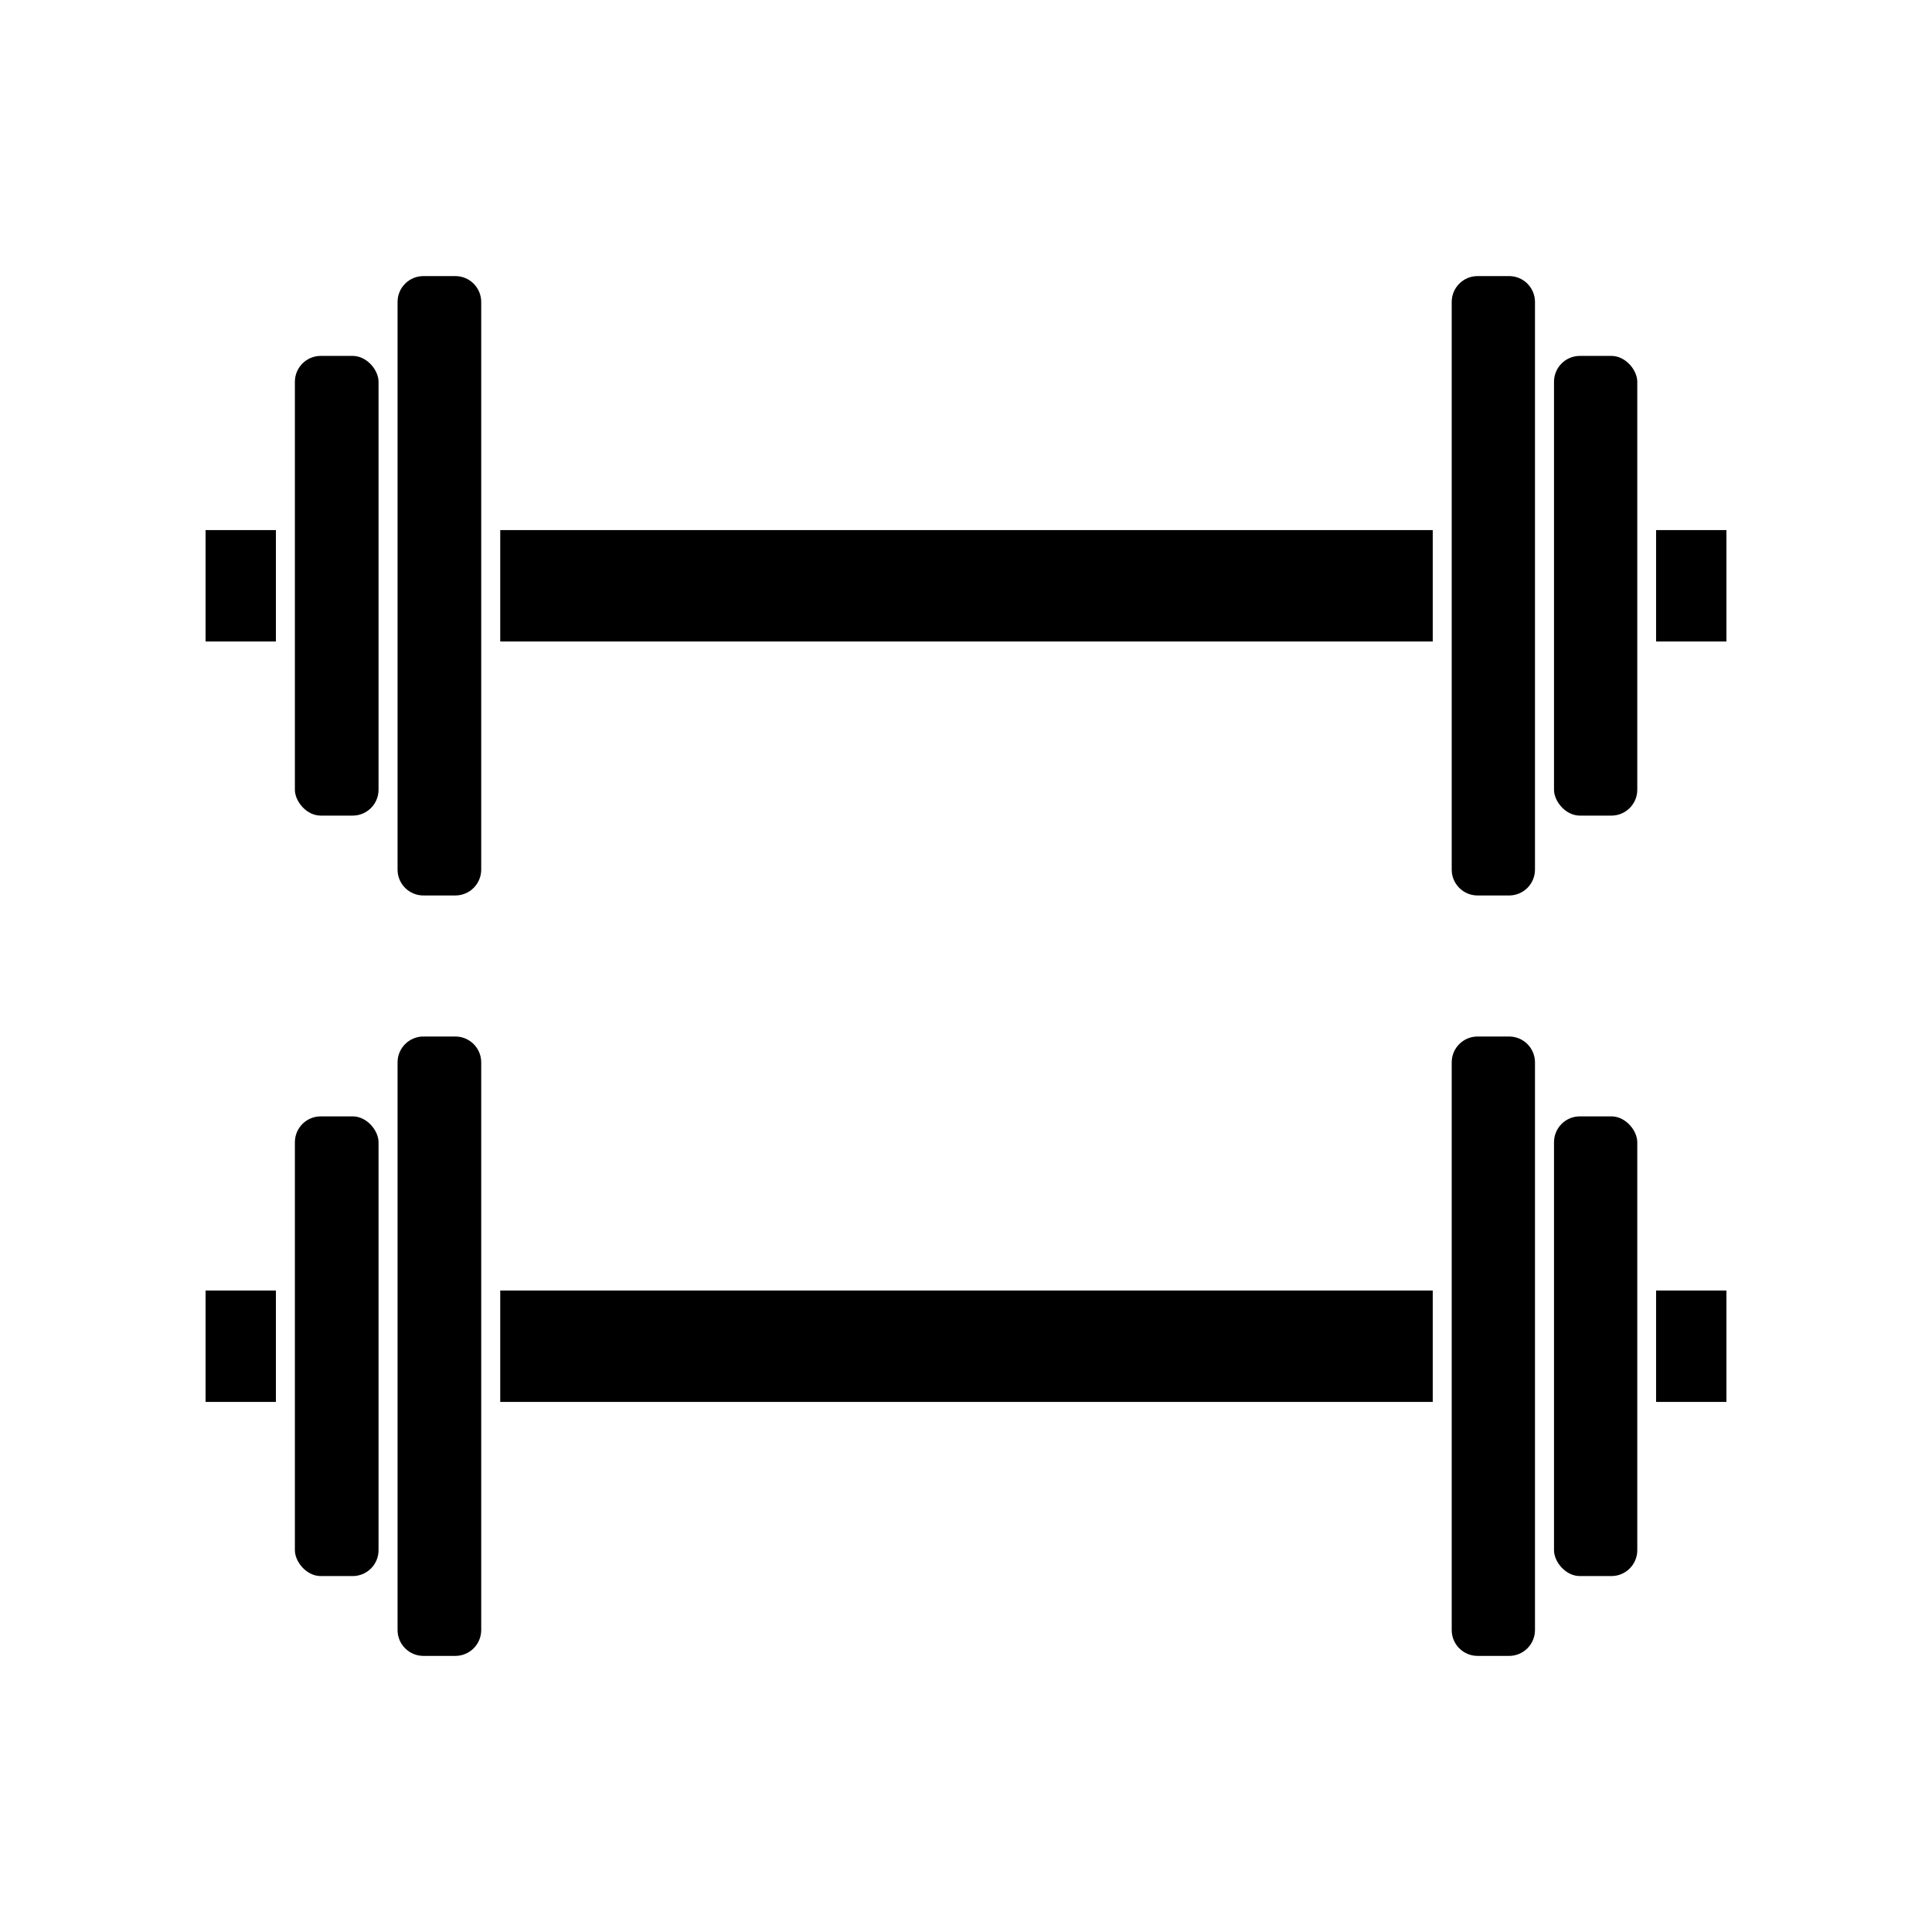 <?xml version="1.0" encoding="UTF-8"?>
<!-- Uploaded to: ICON Repo, www.iconrepo.com, Generator: ICON Repo Mixer Tools -->
<svg fill="#000000" width="800px" height="800px" version="1.1" viewBox="144 144 512 512" xmlns="http://www.w3.org/2000/svg">
 <g>
  <path d="m198.48 284.48h18.641v29.523h-18.641z"/>
  <path d="m276.57 284.48h247.12v29.523h-247.12z"/>
  <path d="m229 238.32h8.465c3.785 0 6.852 3.785 6.852 6.852v108.12c0 3.785-3.066 6.852-6.852 6.852h-8.465c-3.785 0-6.852-3.785-6.852-6.852v-108.12c0-3.785 3.066-6.852 6.852-6.852z"/>
  <path d="m582.88 284.48h18.641v29.523h-18.641z"/>
  <path d="m256.21 381.31h8.465c1.816 0 3.559-0.723 4.844-2.008 1.285-1.285 2.008-3.027 2.008-4.844v-150.44c0-1.82-0.723-3.562-2.008-4.848-1.285-1.285-3.027-2.004-4.844-2.004h-8.465c-3.785 0-6.852 3.066-6.852 6.852v150.44c0 3.781 3.066 6.852 6.852 6.852z"/>
  <path d="m562.68 238.32h8.363c3.785 0 6.852 3.785 6.852 6.852v108.12c0 3.785-3.066 6.852-6.852 6.852h-8.363c-3.785 0-6.852-3.785-6.852-6.852v-108.12c0-3.785 3.066-6.852 6.852-6.852z"/>
  <path d="m535.57 381.31h8.363c1.816 0 3.559-0.723 4.844-2.008 1.285-1.285 2.008-3.027 2.008-4.844v-150.44c0-1.82-0.723-3.562-2.008-4.848s-3.027-2.004-4.844-2.004h-8.363c-3.785 0-6.852 3.066-6.852 6.852v150.44c0 3.781 3.066 6.852 6.852 6.852z"/>
  <path d="m198.48 486h18.641v29.523h-18.641z"/>
  <path d="m276.57 486h247.12v29.523h-247.12z"/>
  <path d="m229 439.85h8.465c3.785 0 6.852 3.785 6.852 6.852v108.12c0 3.785-3.066 6.852-6.852 6.852h-8.465c-3.785 0-6.852-3.785-6.852-6.852v-108.12c0-3.785 3.066-6.852 6.852-6.852z"/>
  <path d="m582.88 486h18.641v29.523h-18.641z"/>
  <path d="m256.21 582.83h8.465c1.816 0 3.559-0.723 4.844-2.008 1.285-1.285 2.008-3.027 2.008-4.844v-150.44c0-1.82-0.723-3.562-2.008-4.848-1.285-1.285-3.027-2.004-4.844-2.004h-8.465c-3.785 0-6.852 3.066-6.852 6.852v150.44c0 3.781 3.066 6.852 6.852 6.852z"/>
  <path d="m562.68 439.85h8.363c3.785 0 6.852 3.785 6.852 6.852v108.12c0 3.785-3.066 6.852-6.852 6.852h-8.363c-3.785 0-6.852-3.785-6.852-6.852v-108.12c0-3.785 3.066-6.852 6.852-6.852z"/>
  <path d="m535.57 582.83h8.363c1.816 0 3.559-0.723 4.844-2.008 1.285-1.285 2.008-3.027 2.008-4.844v-150.44c0-1.82-0.723-3.562-2.008-4.848-1.285-1.285-3.027-2.004-4.844-2.004h-8.363c-3.785 0-6.852 3.066-6.852 6.852v150.44c0 3.781 3.066 6.852 6.852 6.852z"/>
 </g>
</svg>